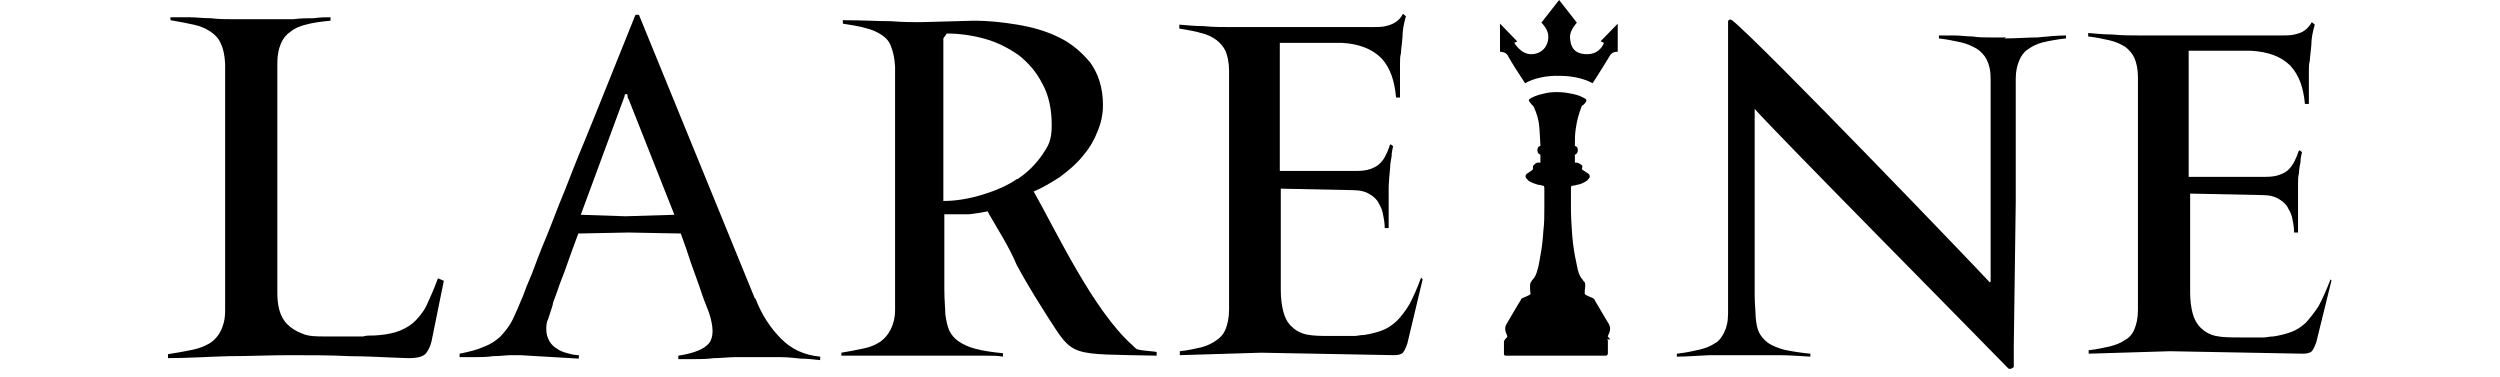 <?xml version="1.0" encoding="UTF-8"?> <svg xmlns="http://www.w3.org/2000/svg" version="1.1" viewBox="0 0 507.5 76.6"><defs><style> .cls-1 { fill-rule: evenodd; } </style></defs><g><g id="_Слой_1"><g id="_Слой_1-2"><path class="cls-1" d="M88.9,56.5c-.8,2.2-1.7,4.2-2.4,5.7-.8,1.5-1.8,2.6-2.7,3.4-1,.8-2.1,1.4-3.4,1.8-1.3.4-2.7.6-4.3.7-1,0-1.8,0-2.4.2-.7,0-1.5,0-2.1,0s-1.6,0-2.4,0-1.9,0-3.1,0c-1.9,0-3.5,0-4.8-.6-1.3-.5-2.2-1.1-3-1.9-.8-.8-1.3-1.8-1.6-2.9-.3-1.1-.4-2.3-.4-3.6V22c0,0,0-5.4,0-5.4,0-1.6,0-2.8,0-3.9,0-1.6.3-2.8.7-3.8s1.1-1.9,1.9-2.4c.8-.7,1.9-1.2,3.2-1.5,1.4-.4,3-.6,5-.8v-.7c-1,0-2,0-3.4.2-1.3,0-2.7,0-4.1.2-1.5,0-2.9,0-4.4,0h-4.1c-1.1,0-2.3,0-3.8,0-1.5,0-2.9,0-4.5-.2-1.6,0-3-.2-4.5-.2h-3.7v.6c1.8.3,3.3.6,4.7.9,1.4.3,2.5.8,3.4,1.4s1.7,1.4,2.1,2.4c.5,1,.8,2.3.9,4.1,0,1.4,0,2.8,0,4.5v39.6c0,2.7,0,4.8,0,6.1,0,1.8-.4,3.1-.9,4.1-.5,1-1.3,1.9-2.1,2.4-1,.6-2.1,1.1-3.6,1.4-1.5.3-3.1.6-5,.9v.8c4.2,0,8.3-.3,12.4-.4,4.1,0,8.2-.2,12.4-.2s8.2,0,12.1.2c3.9,0,7.9.3,11.9.4,1.9,0,3-.3,3.6-1,.6-.8.9-1.6,1.1-2.4l2.5-12.3-1.2-.5h0Z"></path><path class="cls-1" d="M126.9,43.9l-9-.3,8.9-24.1c0-.2,0-.4.3-.4s.2,0,.3.4c0,.3,0,.4.2.6l9.3,23.5-9.9.3h0ZM153.2,60.5L129.7,3h-.7c-3.8,9.4-7.2,18-10.4,25.8-1.4,3.3-2.7,6.7-4,10-1.4,3.3-2.5,6.4-3.7,9.3-1.2,2.8-2.1,5.3-2.9,7.4-.9,2.1-1.5,3.6-1.8,4.5-.8,1.9-1.5,3.6-2.2,5-.7,1.4-1.6,2.4-2.4,3.3-1,.9-2,1.6-3.4,2.1-1.3.6-2.9,1-4.9,1.4v.7c.6,0,1.6,0,2.8,0,1.3,0,2.6,0,4-.2,1.4,0,2.6-.2,3.7-.2,1.1,0,1.7,0,1.8,0l11.9.7v-.7c-.8,0-1.6-.2-2.3-.4-.8-.2-1.6-.5-2.1-.9-.7-.4-1.2-.9-1.6-1.6s-.6-1.5-.6-2.3,0-1.4.4-2.2c.3-.9.6-1.9.9-2.8,0-.5.5-1.5,1-3,.5-1.6,1.2-3.1,1.8-4.9.7-2,1.5-4.2,2.4-6.6l10.2-.2,10.6.2c.7,1.9,1.4,3.9,2,5.8.6,1.7,1.2,3.4,1.9,5.3.6,1.9,1.2,3.4,1.8,4.9,1,3,1,5.1,0,6.3s-3,2-6.2,2.5v.7c.9,0,1.9,0,3.2,0s2.5,0,4-.2c1.5,0,2.9-.2,4.4-.2,1.5,0,2.9,0,4.3,0s3.3,0,4.9,0c1.6,0,2.9.2,4.1.3,1.5,0,2.7.2,3.9.3v-.7c-3.2-.3-5.8-1.5-7.9-3.6-2.3-2.3-4-5-5.2-8.1h0Z"></path><path class="cls-1" d="M407.3,7.6c-1,0-2.1,0-3.3,0-1.2,0-2.4,0-3.6-.2-1.3,0-2.4-.2-3.6-.2h-3.2v.6c1.7.2,3.1.5,4.5.8,1.3.3,2.3.8,3.2,1.3.9.6,1.6,1.4,2,2.2.5,1,.8,2.2.8,3.9,0,1.3,0,2.6,0,4.2v21.1c0,2.5,0,4.9,0,7.2v8.6c0,0,0,.2-.2.2h0c-1.2-1.4-46.6-48.7-52.3-53.2-.4-.3-.8,0-.8.2,0,5.4,0,20.7,0,22.7v30.4c0,2.9,0,5,0,6.2,0,1.7-.3,2.9-.8,3.9-.5,1-1.1,1.8-1.9,2.2-.9.6-1.9,1-3.2,1.3s-2.7.6-4.5.8v.6c1.9,0,4.2-.2,6.7-.3,2.5,0,4.9,0,6.9,0s4.6,0,7,0c2.4,0,4.6.2,6.5.3v-.6c-2.1-.2-3.9-.5-5.3-.8-1.4-.4-2.4-.8-3.3-1.4-.8-.6-1.4-1.3-1.8-2.1s-.6-1.9-.7-3.2c0-1-.2-2.5-.2-4.5v-19c0,0,0-17.9,0-18.7,4.1,4.7,45.9,46.9,51.3,52.5l.2.2c.5.3,1.1-.3,1.1-.3v-4.2l.4-29.5v-16.1c0,0,0-5.1,0-5.1,0-1.5,0-2.6,0-3.7,0-1.5.3-2.6.7-3.6s1-1.8,1.8-2.3c.8-.6,1.8-1.1,3-1.4,1.3-.3,2.8-.6,4.7-.8v-.6c-1.8,0-3.7.2-5.8.4-1.9,0-4.3.2-6.7.2h0Z"></path><path class="cls-1" d="M473.1,56.7c-.8,2.1-1.6,3.9-2.4,5.4-.9,1.4-1.8,2.5-2.6,3.4-1,.9-1.9,1.5-3,1.9-1.1.4-2.3.7-3.6.9-.8,0-1.4.2-1.9.2s-.9,0-1.3,0h-1.4c-.5,0-1.2,0-1.9,0-2.1,0-3.8,0-5.2-.3-1.3-.3-2.3-.9-3.1-1.7-.8-.8-1.3-1.8-1.6-2.9-.3-1.2-.5-2.5-.5-4.2v-12.3c0,0,0-7.8,0-7.8l14.6.3c1.5,0,2.6.3,3.4.8.9.5,1.6,1.2,1.9,1.9.5.8.8,1.6.9,2.4.2.9.3,1.8.3,2.5h.8c0,0,0-8.2,0-8.2,0-.4,0-1,0-1.7,0-.7,0-1.5.2-2.2,0-.8.2-1.6.3-2.2,0-.8.2-1.5.3-2l-.2-.2c0,0-.3-.2-.4-.2-.3.9-.6,1.6-.9,2.2-.3.6-.7,1.2-1.2,1.7s-1.1.8-1.9,1.1-1.8.4-2.9.4c-2.4,0-4.8,0-6.8,0-1.8,0-3.5,0-5.2,0h-3.5V10.3h12.6c3.6.2,6.2,1.2,8,3,1.8,1.9,2.7,4.5,3,7.8h.8v-1.9c0-.8,0-1.6,0-2.3s0-1.7,0-2.4c0-.8,0-1.6.2-2.2,0-.7.2-1.8.3-3.1,0-1.5.3-2.8.7-4.2l-.6-.5c-.4.7-.9,1.3-1.5,1.7-.5.4-1.2.6-2,.8-.8.2-1.8.2-2.9.2h-17.3c0,0-5,0-5,0-1.9,0-3.9,0-5.9,0-2,0-4,0-5.9-.2-1.9,0-3.5-.2-4.9-.3v.7c1.7.2,3.1.5,4.4.8,1.3.3,2.3.8,3.1,1.3.8.6,1.5,1.4,1.9,2.3.4,1,.7,2.2.7,3.9,0,1.3,0,2.6,0,4.2v37.2c0,2.6,0,4.6,0,5.8,0,1.7-.3,2.9-.7,3.9s-1.1,1.8-1.9,2.2c-.8.6-1.9,1-3,1.3-1.3.3-2.7.6-4.4.8v.7l16.5-.5,27,.5c.9,0,1.5-.2,1.8-.5s.6-1,.9-1.8l3.1-12.6-.4-.2h0Z"></path><path class="cls-1" d="M288.5,56.3c-.8,2.2-1.6,4-2.4,5.5-.9,1.5-1.8,2.6-2.6,3.4-1,.9-1.9,1.5-3,1.9s-2.3.7-3.6.9c-.8,0-1.4.2-1.9.2s-.9,0-1.3,0h-1.4c-.5,0-1.2,0-1.9,0-2.1,0-3.8,0-5.2-.3-1.3-.3-2.3-.9-3.1-1.7-.8-.8-1.3-1.8-1.6-3-.3-1.2-.5-2.6-.5-4.3v-12.6c0,0,0-8,0-8l14.6.3c1.5,0,2.6.3,3.4.8.9.5,1.6,1.2,1.9,1.9.5.8.8,1.7.9,2.5.2.9.3,1.8.3,2.5h.8c0,0,0-8.4,0-8.4,0-.4.2-3.1.3-3.9,0-.8.2-1.6.3-2.3,0-.8.2-1.5.3-2l-.2-.2c0,0-.3-.2-.4-.2-.3.9-.6,1.7-.9,2.2-.3.7-.7,1.2-1.2,1.7s-1.1.8-1.9,1.1c-.8.3-1.8.4-2.9.4-2.4,0-4.8,0-6.8,0-1.8,0-3.5,0-5.2,0h-3.5V8.7h12.6c3.6.2,6.2,1.3,8,3.1,1.8,1.9,2.7,4.6,3,8h.8v-1.9c0-.8,0-1.6,0-2.4s0-1.7,0-2.5c0-.9,0-1.6.2-2.2,0-.7.2-1.8.3-3.2,0-1.5.3-2.9.7-4.3l-.6-.5c-.4.8-.9,1.3-1.5,1.7s-1.2.6-2,.8c-.8.2-1.8.2-2.9.2h-17.3c0,0-5,0-5,0-1.9,0-3.9,0-5.9,0-2,0-4,0-5.9-.2-1.9,0-3.5-.2-4.9-.3v.8c1.7.3,3.1.5,4.4.9,1.3.3,2.3.8,3.1,1.4.8.6,1.5,1.4,1.9,2.3.4,1,.7,2.3.7,4,0,1.3,0,2.7,0,4.3v38.2c0,2.6,0,4.7,0,5.9,0,1.7-.3,3-.7,4s-1.1,1.8-1.9,2.3c-.8.6-1.9,1.1-3,1.4-1.3.3-2.6.6-4.4.8v.8l16.5-.5,27,.5c.9,0,1.5-.2,1.8-.5.3-.4.6-1,.9-1.9l3.1-13-.4-.4h0Z"></path><path class="cls-1" d="M206.5,36.3c-2,1.4-4.4,2.4-7,3.2-2.6.8-5.3,1.3-8,1.3v-18.7c0,0,0-14.3,0-14.3l.7-1c2.6,0,5.3.4,7.8,1.1,2.5.7,4.8,1.9,6.8,3.3,1.9,1.5,3.6,3.4,4.8,5.8,1.3,2.3,1.9,5.2,1.9,8.4s-.7,4.2-1.9,6c-1.4,2-3,3.6-5.1,5h0ZM209.8,38.9c1.9-.8,3.7-1.9,5.4-3,1.7-1.3,3.2-2.5,4.5-4.1,1.3-1.5,2.3-3.1,3-4.9.8-1.8,1.2-3.6,1.2-5.6,0-3.4-.9-6.2-2.5-8.5-1.8-2.2-3.9-4-6.4-5.2-2.6-1.3-5.5-2.1-8.5-2.6-3-.5-5.9-.8-8.7-.8l-10.9.3c-1.6,0-3.6,0-6.1-.2-2.5,0-5.8-.2-9.7-.2v.7c1.8.3,3.3.5,4.6.9,1.3.3,2.4.8,3.3,1.4.9.6,1.6,1.4,1.9,2.4.4,1,.7,2.3.8,4,0,1.3,0,2.8,0,4.4v17.9c0,1.2,0,2.5,0,3.9v17.4c0,2.6,0,4.6,0,5.8,0,1.7-.4,3-.9,4-.5,1-1.2,1.8-2,2.4-.9.6-1.9,1.1-3.3,1.4-1.4.3-2.9.6-4.7.9v.6c1,0,2.2,0,3.6,0s2.8,0,4.3,0c1.5,0,2.9,0,4.4,0h7.8c1.5,0,3,0,4.6,0s3,0,4.5,0c1.4,0,2.6,0,3.6.2v-.7c-2.2-.2-4.1-.5-5.6-.9-1.5-.4-2.5-.9-3.4-1.5-.9-.6-1.5-1.4-1.9-2.2-.4-.9-.6-2-.8-3.3,0-1.1-.2-2.8-.2-5.2v-15.1c1.7,0,3.3,0,5,0,1.7-.2,2.9-.4,3.8-.6l.3.6c1.9,3.3,4.1,6.7,5.6,10.3,2.6,4.8,4.9,8.3,6.4,10.7,5.2,8.1,4.3,7.3,22,7.7v-.7c0-.2-2.5-.2-4-.6-.3-.2-.4-.3-.9-.8-8-7.1-15.5-23.2-20.1-31.3h0Z"></path></g><g><path d="M325,8.4l.6.3s-.7,2.3-3.4,2.3-3.4-1.5-3.5-3.5c0-1.4,1.4-2.9,1.4-2.9l-3.6-4.6-3.6,4.6s1.5,1.4,1.4,2.9c0,2-1.4,3.5-3.5,3.5s-3.4-2.3-3.4-2.3l.6-.3-3.5-3.6v5.7s1.2,0,1.6.8c.7,1.4,3.5,5.6,3.5,5.6,1.7-1,4.3-1.6,7.1-1.5,2.6,0,5,.6,6.6,1.5,0,0,2.7-4.2,3.5-5.6.5-.9,1.6-.8,1.6-.8v-5.7l-3.5,3.6Z"></path><path d="M326.9,68.9c-.1-.1-.2-.2-.3-.3,0,0-.1-.2-.2-.3,0-.1,0-.2.1-.3,0-.2.2-.3.2-.5.2-.5.2-1,0-1.5-.1-.3-.3-.5-.4-.7-.8-1.3-1.5-2.6-2.3-3.9-.1-.2-.3-.5-.4-.7-.2-.3-1.9-.7-1.9-1.1,0-.5,0-.9.1-1.4,0,0,0-.1,0-.2,0-.4,0-.7-.3-.9,0,0-.2-.2-.2-.3-.5-.5-.8-1.2-1-2-.2-1-.4-1.9-.6-2.9-.3-1.7-.5-3.3-.6-5-.1-1.5-.2-3.1-.2-4.7,0-1.3,0-2.6,0-3.8,0,0,0-.1,0-.2,0-.3,0-.4.3-.5.3,0,.7-.1,1-.2.7-.1,1.3-.4,1.9-.8.1,0,.2-.2.3-.3,0,0,0,0,.1-.1.3-.3.3-.7,0-1-.3-.2-.6-.4-.9-.6,0,0-.2-.1-.3-.2-.2-.1-.2-.2-.1-.5,0,0,0,0,0-.1,0,0,0-.2,0-.2,0-.1-.2-.3-.3-.3-.2-.2-.5-.3-.8-.4-.1,0-.2,0-.4,0,0-.5,0-1,0-1.6,0,0,.1,0,.2-.1.2-.1.4-.4.4-.8,0-.4-.1-.7-.4-.8,0,0-.1,0-.2-.1,0,0,0-.1,0-.2,0-1.1,0-2.2.2-3.4.2-1.5.6-2.9,1.1-4.2,0-.2.2-.4.4-.5,0,0,1-.8.5-1.2-.6-.4-1.5-.8-2.5-1-1.4-.3-2.3-.4-3.2-.4s-1.8,0-3.2.4c-1,.2-1.9.6-2.5,1-.5.3.5,1.1.5,1.2.2.1.3.3.4.5.6,1.3,1,2.7,1.1,4.2.1,1.1.1,2.2.2,3.4,0,0,0,.1,0,.2,0,0-.1,0-.2.1-.3.1-.4.4-.4.8,0,.4.1.6.4.8,0,0,.1,0,.2.1,0,.5,0,1,0,1.6-.1,0-.2,0-.4,0-.3,0-.6.1-.8.4-.1,0-.2.2-.3.3,0,0,0,.2,0,.2,0,0,0,0,0,.1,0,.2,0,.3-.1.5,0,0-.2.1-.3.2-.3.2-.6.4-.9.6-.3.3-.3.6,0,1,0,0,0,0,.1.1.1,0,.2.2.3.3.6.4,1.3.6,1.9.8.3,0,.7.1,1,.2.2,0,.3.1.3.5,0,0,0,.1,0,.2,0,1.3,0,2.6,0,3.8,0,1.6,0,3.1-.2,4.7-.1,1.7-.3,3.4-.6,5-.2,1-.3,2-.6,2.9-.2.8-.5,1.5-1,2,0,0-.2.2-.2.3-.2.2-.3.5-.3.9,0,0,0,.1,0,.2,0,.5,0,.9.1,1.4,0,.4-1.7.8-1.9,1.1-.1.2-.2.5-.4.7-.8,1.3-1.5,2.6-2.3,3.9-.1.2-.3.5-.4.7-.2.5-.2,1,0,1.5,0,.2.2.3.2.5,0,0,0,.2.1.3,0,0-.1.2-.2.3-.1.1-.2.2-.3.3,0,0-.1.2-.2.4,0,.7,0,1.4,0,2.1,0,.1,0,.3,0,.4,0,.3.1.4.4.4.1,0,.3,0,.4,0h19.5c.1,0,.3,0,.4,0,.2,0,.3-.1.4-.4,0-.1,0-.3,0-.4,0-.7,0-1.4,0-2.1,0-.2,0-.3-.2-.4Z"></path></g></g></g></svg> 
